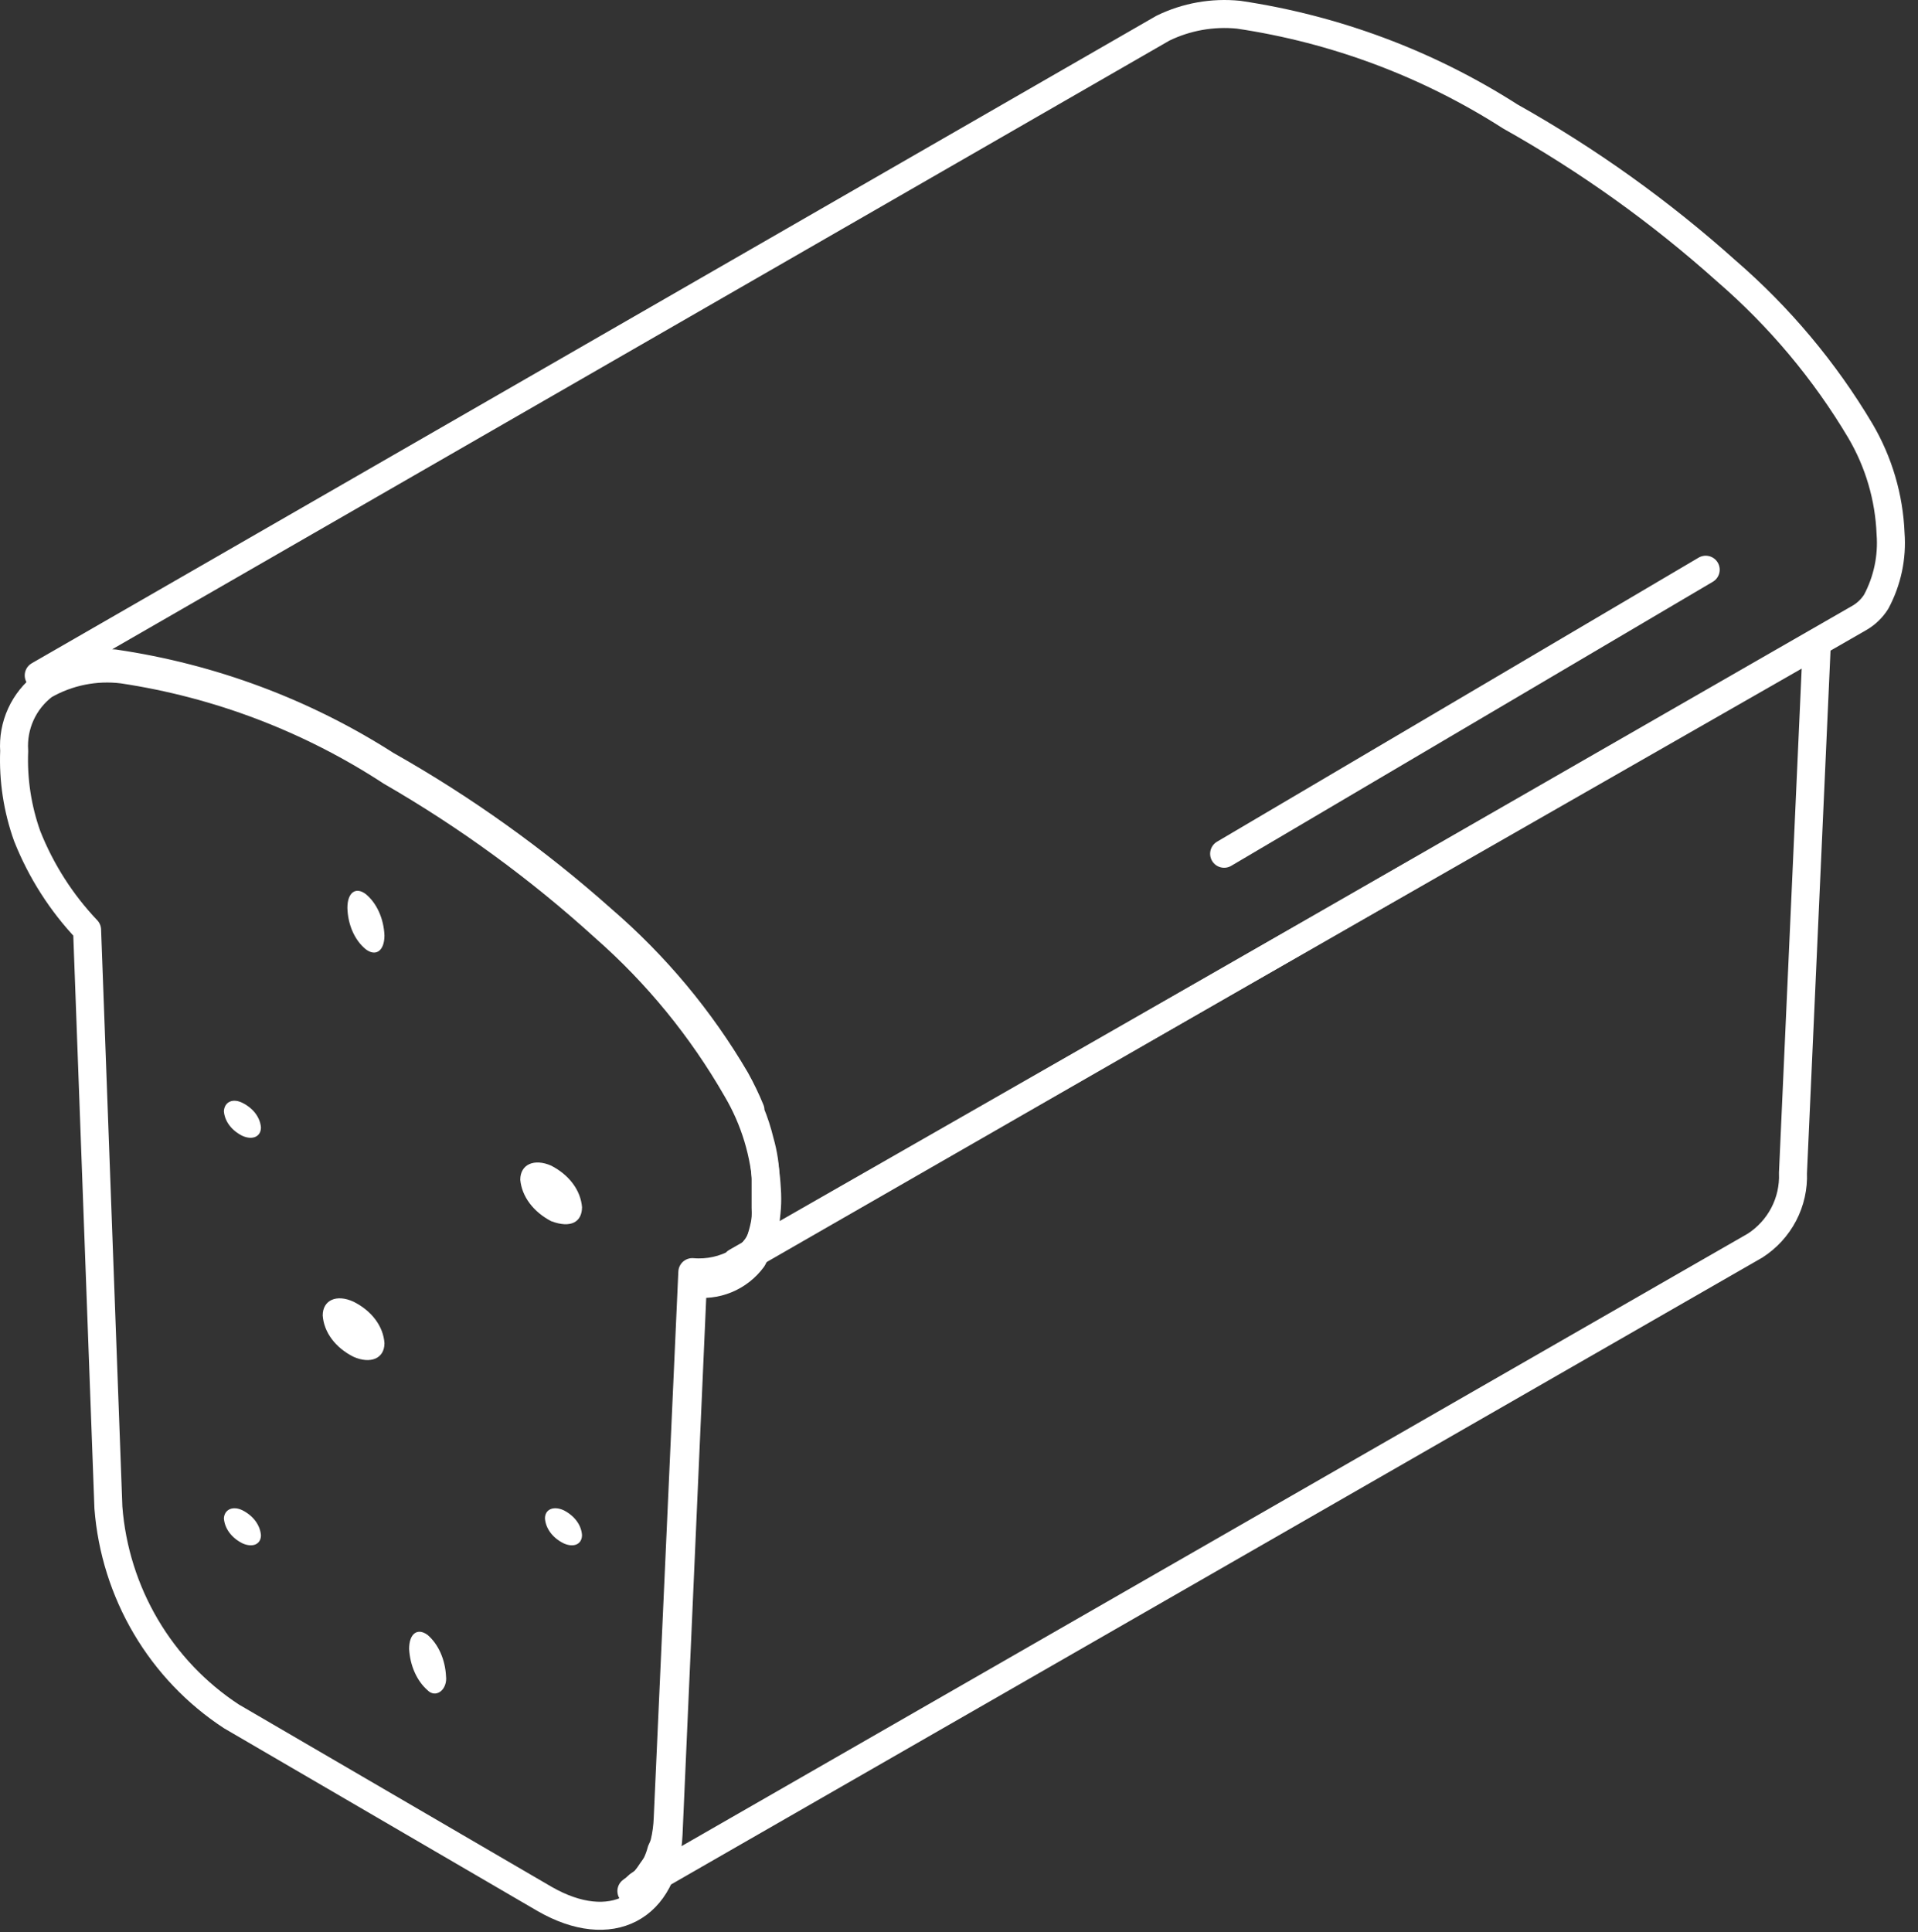 <svg width="137" height="138" viewBox="0 0 137 138" fill="none" xmlns="http://www.w3.org/2000/svg">
<rect x="0" y="0" width="137" height="138" fill="#333333" stroke="none"/>
<path d="M52.615 77.788C50.122 73.446 46.937 69.548 43.186 66.252C38.511 62.002 33.398 58.27 27.936 55.12C22.134 51.33 15.595 48.839 8.758 47.815C6.817 47.575 4.85 47.972 3.149 48.947C2.433 49.486 1.862 50.198 1.489 51.017C1.115 51.837 0.952 52.737 1.013 53.637C0.93 55.71 1.248 57.779 1.947 59.729C2.935 62.213 4.386 64.482 6.221 66.414L7.743 107.681C7.976 110.68 8.89 113.584 10.414 116.169C11.938 118.754 14.031 120.95 16.531 122.587L38.913 135.633C43.614 138.329 47.513 136.334 47.754 130.997L49.49 91.643C50.293 91.775 51.116 91.681 51.87 91.372C52.624 91.063 53.279 90.551 53.763 89.891C54.55 88.374 54.902 86.666 54.778 84.958C54.646 82.426 53.903 79.965 52.615 77.788V77.788Z" stroke="white" stroke-width="2" stroke-linecap="round" stroke-linejoin="round"/>
<path d="M132.879 30.764C130.329 26.478 127.098 22.626 123.311 19.355C118.593 15.126 113.417 11.425 107.878 8.319C102.007 4.557 95.39 2.079 88.472 1.051C86.614 0.863 84.74 1.196 83.066 2.013L2.766 48.239C2.766 48.239 2.901 48.239 2.955 48.239C3.627 47.895 4.346 47.652 5.09 47.517H5.468C6.36 47.359 7.268 47.315 8.171 47.384C15.089 48.399 21.706 50.868 27.577 54.625C33.105 57.748 38.279 61.448 43.01 65.66C46.806 68.928 50.029 72.792 52.551 77.097C52.946 77.806 53.298 78.537 53.605 79.288C53.605 79.288 53.605 79.288 53.605 79.448C53.884 80.125 54.11 80.822 54.281 81.532C54.53 82.402 54.666 83.3 54.687 84.204C54.687 84.445 54.687 84.658 54.687 84.899C54.687 85.22 54.687 85.54 54.687 85.861C54.687 86.181 54.687 86.128 54.687 86.262C54.7 86.502 54.7 86.743 54.687 86.983C54.699 87.188 54.699 87.393 54.687 87.598C54.649 87.754 54.595 87.907 54.524 88.052C54.418 88.414 54.253 88.756 54.038 89.067C53.749 89.464 53.392 89.807 52.984 90.083H52.849L132.825 44.124C133.309 43.842 133.717 43.447 134.014 42.975C134.813 41.482 135.169 39.796 135.041 38.112C134.939 35.525 134.197 33.002 132.879 30.764V30.764Z" stroke="white" stroke-width="2" stroke-linecap="round" stroke-linejoin="round"/>
<path d="M52.588 90.136H52.723C51.734 90.705 50.592 90.957 49.452 90.858L47.695 129.856C47.674 130.459 47.593 131.059 47.452 131.646C47.396 131.83 47.324 132.009 47.236 132.18C47.151 132.512 47.033 132.834 46.884 133.142C46.785 133.308 46.677 133.469 46.56 133.623C46.413 133.856 46.25 134.079 46.073 134.29C45.932 134.421 45.778 134.537 45.613 134.638C45.455 134.794 45.283 134.937 45.1 135.065L125.366 88.961C126.232 88.402 126.936 87.631 127.41 86.723C127.884 85.814 128.111 84.8 128.069 83.779L129.772 45.982L52.588 90.136Z" stroke="white" stroke-width="2" stroke-linecap="round" stroke-linejoin="round"/>
<path d="M40.249 107.858C40.634 108.052 40.955 108.314 41.185 108.623C41.415 108.932 41.548 109.279 41.572 109.636C41.572 110.294 40.979 110.56 40.249 110.223C39.864 110.029 39.543 109.767 39.313 109.458C39.083 109.149 38.95 108.802 38.926 108.445C38.926 107.805 39.519 107.538 40.249 107.858Z" fill="white"/>
<path d="M25.256 92.972C25.898 93.295 26.433 93.731 26.817 94.246C27.2 94.76 27.421 95.338 27.462 95.932C27.462 97.027 26.473 97.441 25.256 96.908C24.614 96.586 24.079 96.15 23.696 95.635C23.312 95.121 23.091 94.543 23.051 93.949C23.051 92.854 24.039 92.41 25.256 92.972Z" fill="white"/>
<path d="M26.138 63.866C26.523 64.187 26.844 64.622 27.074 65.135C27.304 65.648 27.437 66.224 27.461 66.816C27.461 67.908 26.845 68.351 26.115 67.79C25.729 67.473 25.408 67.038 25.181 66.524C24.955 66.009 24.829 65.431 24.814 64.84C24.814 63.748 25.408 63.305 26.138 63.866Z" fill="white"/>
<path d="M17.304 78.761C17.689 78.952 18.011 79.211 18.243 79.517C18.474 79.824 18.61 80.168 18.639 80.523C18.639 81.174 18.05 81.456 17.304 81.121C16.923 80.929 16.606 80.669 16.378 80.363C16.15 80.057 16.018 79.713 15.992 79.36C16.037 78.691 16.625 78.427 17.304 78.761Z" fill="white"/>
<path d="M17.304 107.86C17.689 108.053 18.011 108.317 18.243 108.628C18.474 108.938 18.61 109.288 18.639 109.649C18.639 110.293 18.05 110.561 17.304 110.221C16.922 110.026 16.604 109.763 16.376 109.452C16.148 109.14 16.016 108.791 15.992 108.432C16.037 107.806 16.625 107.538 17.304 107.86Z" fill="white"/>
<path d="M39.367 87.217C38.736 86.886 38.209 86.448 37.827 85.935C37.444 85.423 37.217 84.849 37.162 84.258C37.162 83.163 38.151 82.719 39.367 83.251C40.004 83.579 40.534 84.016 40.916 84.53C41.299 85.043 41.523 85.619 41.573 86.211C41.573 87.276 40.774 87.75 39.367 87.217Z" fill="white"/>
<path d="M30.54 120.721C30.163 120.391 29.848 119.954 29.62 119.443C29.391 118.931 29.256 118.359 29.223 117.77C29.223 116.678 29.813 116.236 30.54 116.767C30.92 117.093 31.237 117.53 31.466 118.041C31.694 118.553 31.829 119.127 31.858 119.717C31.885 119.929 31.862 120.147 31.792 120.342C31.722 120.536 31.608 120.699 31.465 120.807C31.322 120.916 31.157 120.966 30.992 120.951C30.827 120.935 30.67 120.855 30.54 120.721Z" fill="white"/>
<path d="M87.438 60.977L121.836 40.69" stroke="white" stroke-width="2" stroke-linecap="round" stroke-linejoin="round"/>
</svg>
